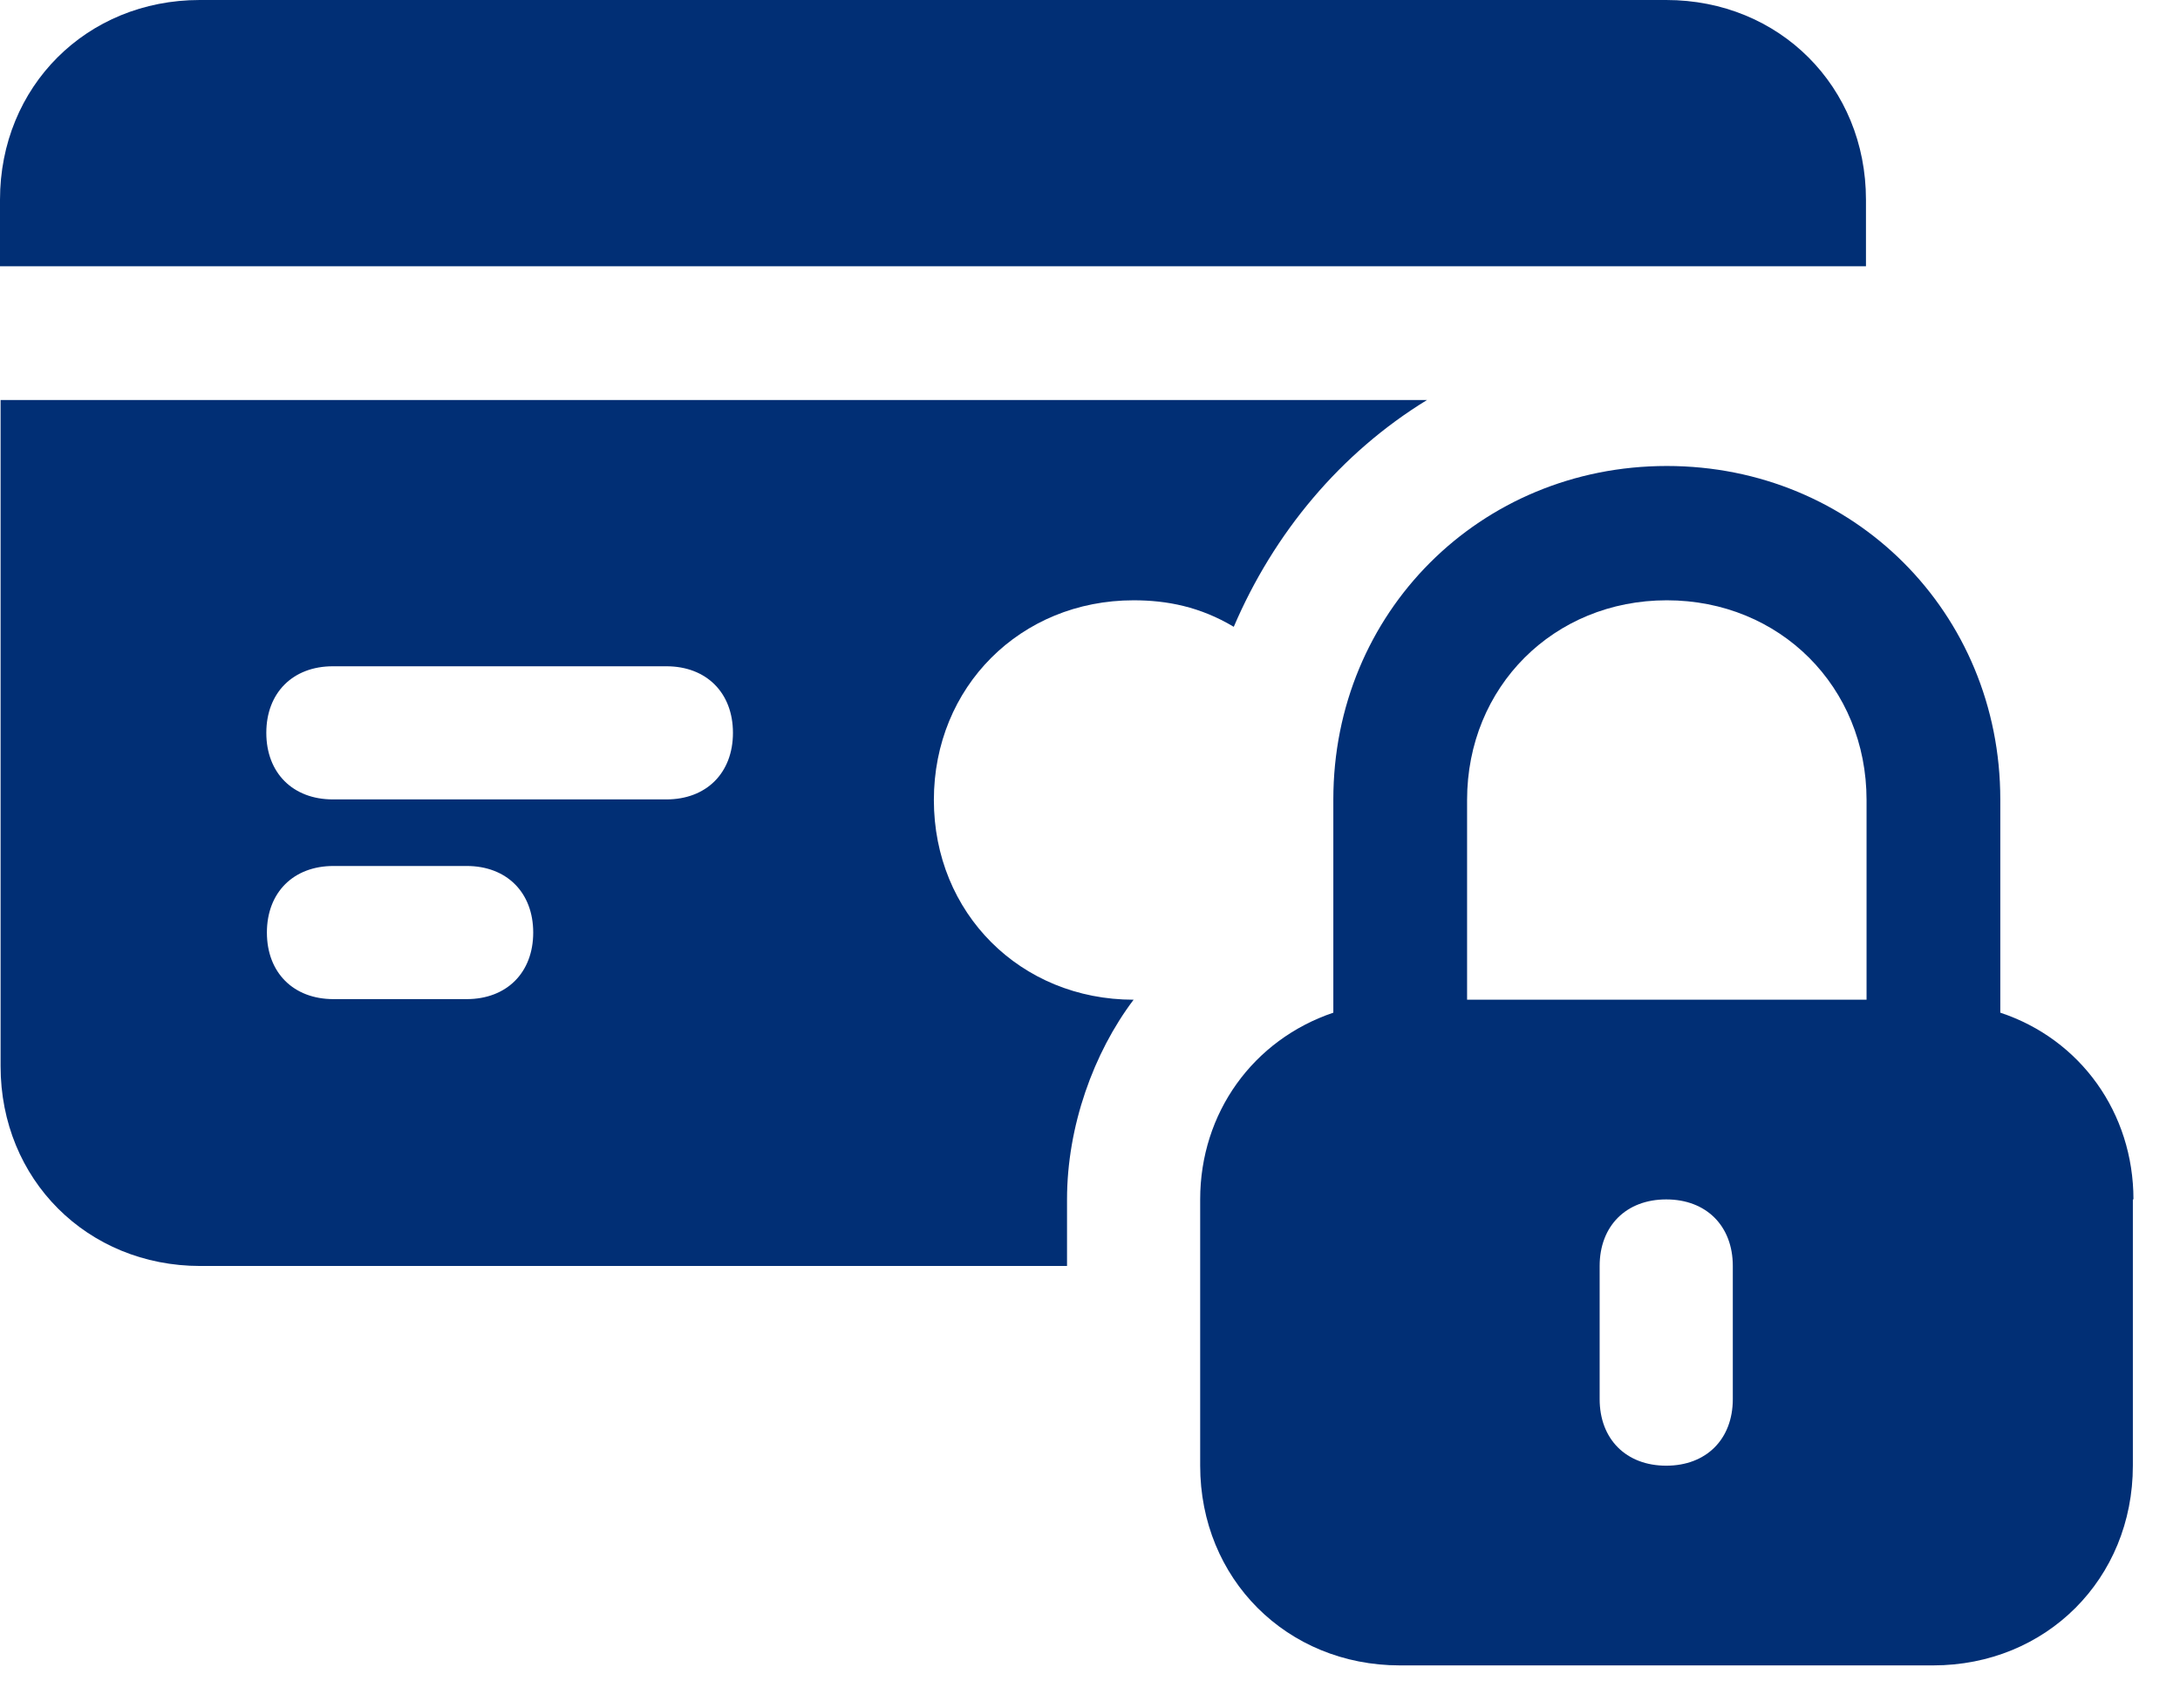 <svg version="1.2" baseProfile="tiny-ps" xmlns="http://www.w3.org/2000/svg" viewBox="0 0 37 29" width="37" height="29">
	<title>HOME</title>
	<defs>
		<clipPath clipPathUnits="userSpaceOnUse" id="cp1">
			<path d="m-1164-4886h1920v5320h-1920z" />
		</clipPath>
	</defs>
	<style>
		tspan { white-space:pre }
		.s0 { fill: #012f75 } 
	</style>
	<g id="HOME" clip-path="url(#cp1)">
		<g id="4896180141595501391">
			<path id="Caminho 252" class="s0" d="m0 4.52v-1.13c0-1.92 1.47-3.39 3.39-3.39h24.89c1.92 0 3.39 1.47 3.39 3.39v1.13h-31.67z" />
			<path id="Caminho 253" fill-rule="evenodd" class="s0" d="m36.2 20.36v4.52c0 1.92-1.47 3.39-3.39 3.39h-9.05c-1.92 0-3.39-1.47-3.39-3.39v-4.52c0-1.47 0.9-2.71 2.26-3.17v-3.62c0-3.17 2.49-5.66 5.66-5.66c3.17 0 5.66 2.49 5.66 5.66v3.62c1.36 0.45 2.26 1.7 2.26 3.17zm-11.31-3.39h6.79v-3.39c0-1.92-1.47-3.39-3.39-3.39c-1.92 0-3.39 1.47-3.39 3.39v3.39zm4.52 4.52c0-0.68-0.45-1.13-1.13-1.13c-0.68 0-1.13 0.45-1.13 1.13v2.26c0 0.68 0.45 1.13 1.13 1.13c0.68 0 1.13-0.45 1.13-1.13v-2.26z" />
			<g id="Grupo 294">
				<path id="Caminho 254" fill-rule="evenodd" class="s0" d="m18.1 21.49h-14.7c-1.92 0-3.39-1.47-3.39-3.39v-11.31h24.21c-1.47 0.9-2.6 2.26-3.28 3.85c-0.57-0.34-1.13-0.45-1.7-0.45c-1.92 0-3.39 1.47-3.39 3.39c0 1.92 1.47 3.39 3.39 3.39c-0.68 0.9-1.13 2.15-1.13 3.39v1.13zm-9.05-5.66c0-0.68-0.45-1.13-1.13-1.13h-2.26c-0.68 0-1.13 0.45-1.13 1.13c0 0.68 0.45 1.13 1.13 1.13h2.26c0.68 0 1.13-0.45 1.13-1.13zm3.39-3.39c0-0.68-0.45-1.13-1.13-1.13h-5.66c-0.68 0-1.13 0.45-1.13 1.13c0 0.68 0.45 1.13 1.13 1.13h5.66c0.68 0 1.13-0.45 1.13-1.13z" />
			</g>
		</g>
	</g>
</svg>